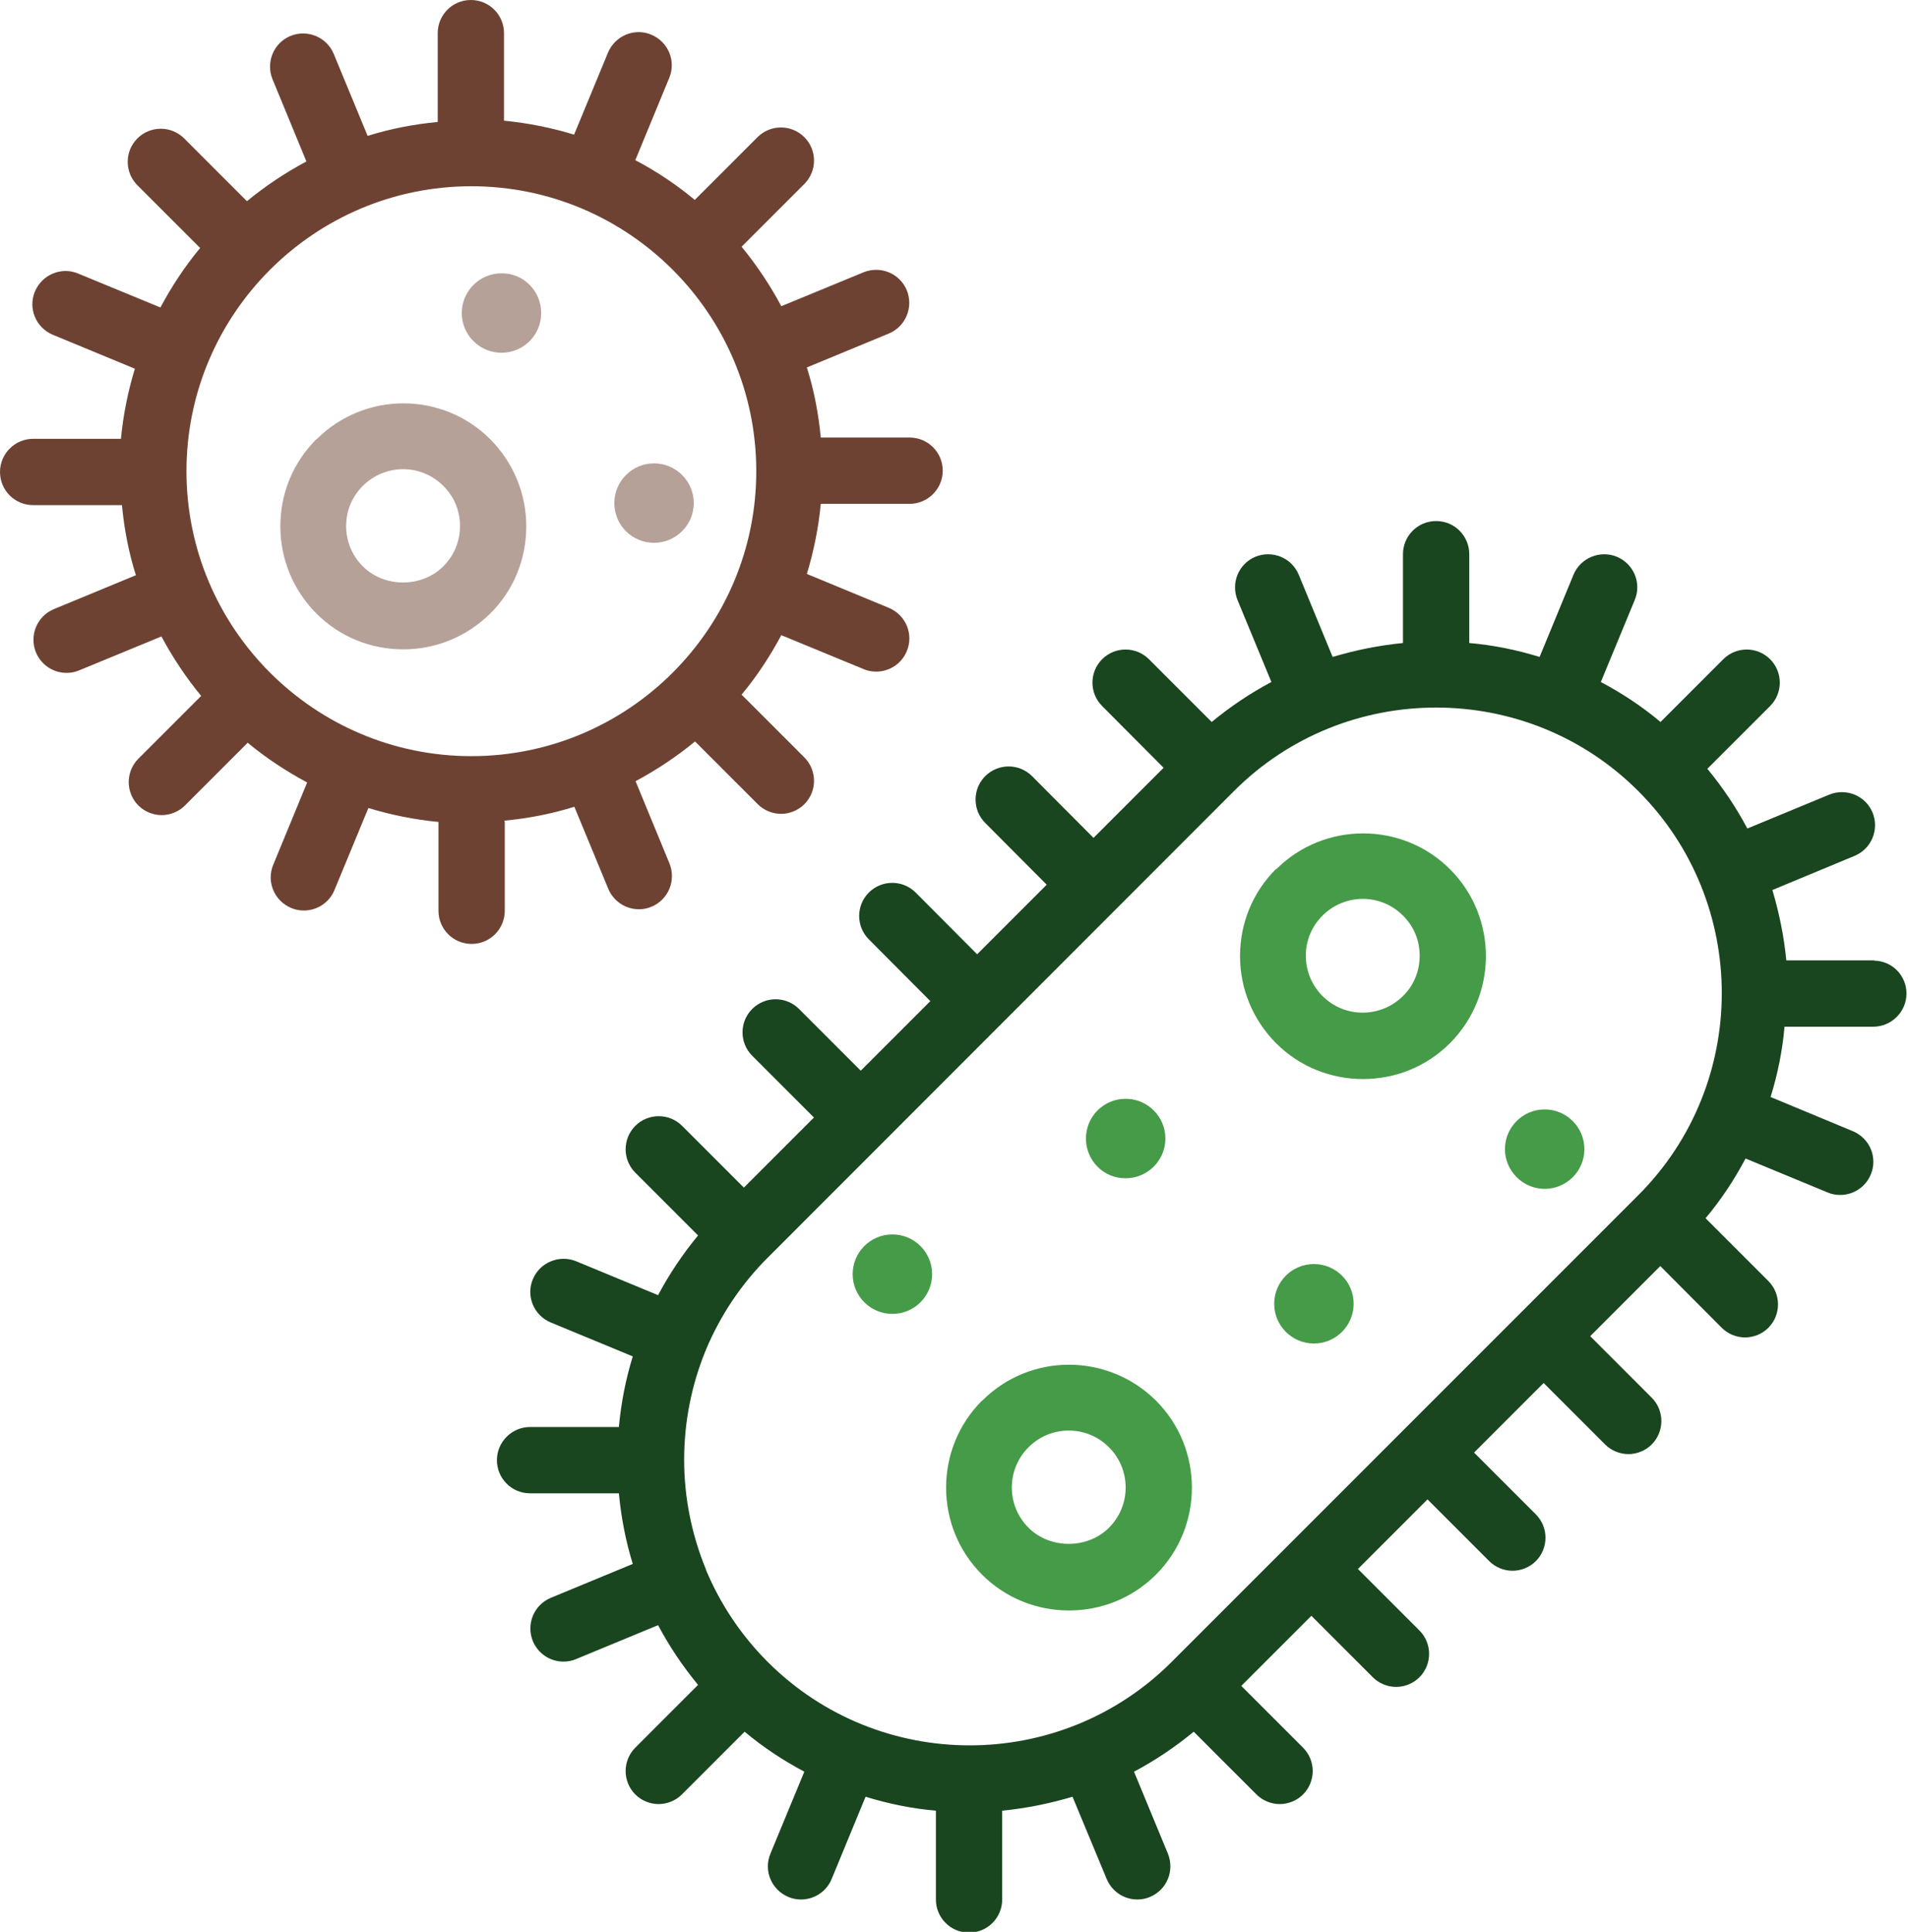 <svg xmlns="http://www.w3.org/2000/svg" id="b" data-name="Ebene 2" viewBox="0 0 75.41 76.34"><g id="c" data-name="Ebene 1"><g id="d" data-name="symbiotic inoculants"><path d="m42.25,56.54c-.58,0-1.15.22-1.59.66-.88.88-.88,2.3,0,3.18.85.85,2.33.85,3.18,0,.88-.88.88-2.3,0-3.18-.44-.44-1.01-.66-1.59-.66Z" style="fill: none;"></path><path d="m29.89,18.63c0-6.21-5.05-11.26-11.26-11.26s-11.26,5.05-11.26,11.26,5.05,11.26,11.26,11.26,11.26-5.05,11.26-11.26Zm-10.51,5.6c-.92.92-2.14,1.42-3.44,1.42s-2.52-.51-3.44-1.42c-.92-.92-1.42-2.14-1.42-3.44s.51-2.52,1.42-3.44c1.89-1.89,4.98-1.9,6.87,0,.92.92,1.42,2.14,1.42,3.44s-.51,2.52-1.42,3.44Zm.44-10.28c-.87,0-1.57-.71-1.57-1.57s.71-1.57,1.57-1.57c.87,0,1.57.7,1.57,1.57s-.71,1.57-1.57,1.57Zm4.45,5.94c0-.87.71-1.57,1.57-1.57s1.57.71,1.57,1.57-.71,1.57-1.57,1.57-1.57-.71-1.57-1.57Z" style="fill: none;"></path><path d="m53.87,35.53c-.58,0-1.15.22-1.59.66s-.66.99-.66,1.59.23,1.17.66,1.59c.88.88,2.3.87,3.18,0,.42-.42.66-.99.66-1.59,0-.6-.23-1.16-.66-1.59s-1.01-.66-1.59-.66Z" style="fill: none;"></path><path d="m15.94,18.55c-.58,0-1.15.22-1.59.66s-.66.99-.66,1.59.23,1.16.66,1.59c.85.85,2.33.85,3.18,0,.42-.42.66-.99.66-1.59s-.23-1.16-.66-1.59-1.01-.66-1.59-.66Z" style="fill: none;"></path><path d="m56.75,27.96c-2.89,0-5.78,1.1-7.99,3.3l-18.43,18.44c-1.06,1.06-1.88,2.3-2.44,3.64,0,0,0,.02,0,.02,0,0-.01.02-.02.03-.55,1.35-.84,2.8-.84,4.3s.29,2.95.85,4.3c0,0,.01.01.01.02s0,.02,0,.02c.56,1.34,1.38,2.58,2.44,3.64,4.4,4.4,11.57,4.4,15.97,0l4.61-4.61s0,0,0-.01c0,0,0,0,.01,0l4.59-4.59s0,0,0,0h0l4.59-4.59s0-.01.01-.01c0,0,.01,0,.01-.01l4.61-4.61c4.4-4.4,4.4-11.57,0-15.97-2.2-2.2-5.1-3.3-7.99-3.3Zm-12.27,15.45c.87,0,1.57.71,1.57,1.57s-.71,1.57-1.57,1.57c-.87,0-1.57-.7-1.57-1.57s.71-1.57,1.57-1.57Zm-9.22,8.52c-.87,0-1.57-.71-1.57-1.57s.71-1.57,1.57-1.57,1.57.7,1.57,1.57-.71,1.57-1.57,1.57Zm10.42,10.29c-.95.95-2.19,1.42-3.44,1.42s-2.49-.47-3.44-1.42c-1.89-1.89-1.89-4.98,0-6.87,1.9-1.9,4.98-1.89,6.87,0,1.89,1.9,1.89,4.98,0,6.87Zm6.25-9.12c-.87,0-1.57-.71-1.57-1.57s.71-1.57,1.57-1.57,1.57.7,1.57,1.57-.71,1.57-1.57,1.57Zm5.37-11.88c-.95.95-2.19,1.42-3.44,1.42s-2.49-.47-3.44-1.42c-.92-.92-1.42-2.14-1.42-3.44s.51-2.52,1.42-3.44c1.9-1.89,4.98-1.9,6.87,0s1.89,4.98,0,6.87Zm3.74,5.78c-.87,0-1.57-.71-1.57-1.57s.71-1.57,1.57-1.57,1.57.7,1.57,1.57-.71,1.57-1.57,1.57Z" style="fill: none;"></path><path d="m19.93,32.43h0c.95-.09,1.88-.27,2.77-.55l1.34,3.24c.21.5.69.81,1.21.81.17,0,.34-.03.5-.1.67-.28.98-1.04.71-1.71l-1.34-3.25c.84-.45,1.62-.97,2.35-1.57l2.48,2.48c.25.25.59.38.92.38s.67-.13.92-.38c.51-.51.51-1.34,0-1.85l-2.48-2.48c.6-.72,1.12-1.51,1.57-2.35l3.25,1.34c.16.07.33.1.5.1.51,0,1-.3,1.21-.81.28-.67-.04-1.43-.71-1.71l-3.24-1.34c.27-.89.46-1.82.55-2.77h3.51c.72,0,1.31-.59,1.31-1.31s-.58-1.31-1.31-1.31h-3.51c-.09-.95-.27-1.88-.55-2.77l3.24-1.34c.67-.28.98-1.04.71-1.71-.28-.67-1.04-.98-1.71-.71l-3.25,1.34c-.45-.84-.97-1.62-1.57-2.35l2.48-2.48c.51-.51.51-1.34,0-1.85-.51-.51-1.34-.51-1.85,0l-2.48,2.48c-.72-.6-1.51-1.13-2.35-1.57l1.34-3.25c.28-.67-.04-1.43-.71-1.71-.66-.28-1.43.04-1.71.71l-1.34,3.24c-.89-.27-1.82-.46-2.77-.55V1.31c0-.72-.58-1.31-1.31-1.31s-1.31.59-1.31,1.31v3.51c-.95.09-1.88.27-2.77.55l-1.34-3.24c-.28-.67-1.04-.98-1.71-.71-.67.28-.98,1.04-.71,1.71l1.34,3.25c-.84.45-1.62.97-2.35,1.57l-2.48-2.48c-.51-.51-1.34-.51-1.85,0-.51.51-.51,1.34,0,1.85l2.48,2.48c-.6.72-1.12,1.51-1.57,2.35l-3.25-1.34c-.66-.28-1.43.04-1.71.71-.28.67.04,1.43.71,1.71l3.24,1.34c-.27.89-.46,1.82-.55,2.77H1.31c-.72,0-1.31.59-1.31,1.31s.58,1.31,1.31,1.31h3.51c.09.96.27,1.88.55,2.77l-3.24,1.34c-.67.28-.98,1.04-.71,1.71.21.5.69.81,1.21.81.17,0,.34-.03.5-.1l3.25-1.34c.45.84.97,1.62,1.57,2.35l-2.48,2.48c-.51.51-.51,1.34,0,1.85.25.25.59.38.92.38s.67-.13.92-.38l2.48-2.48c.72.6,1.51,1.12,2.35,1.57l-1.34,3.25c-.28.67.04,1.43.71,1.71.16.07.33.1.5.1.51,0,1-.3,1.21-.81l1.34-3.24c.89.27,1.82.46,2.77.55v3.51c0,.72.58,1.31,1.31,1.31s1.31-.59,1.31-1.31v-3.51Zm-1.3-2.55c-6.21,0-11.26-5.05-11.26-11.26s5.05-11.26,11.26-11.26,11.26,5.05,11.26,11.26-5.05,11.26-11.26,11.26Z" style="fill: #6e4233;"></path><path d="m12.5,17.36c-.92.92-1.42,2.14-1.42,3.44s.51,2.52,1.42,3.44c.92.92,2.14,1.42,3.44,1.42s2.52-.51,3.44-1.42,1.42-2.14,1.42-3.44-.51-2.52-1.42-3.44c-1.9-1.9-4.98-1.89-6.87,0Zm5.02,5.02c-.85.85-2.33.85-3.18,0-.42-.42-.66-.99-.66-1.59s.23-1.16.66-1.59,1.01-.66,1.59-.66,1.15.22,1.59.66.66.99.66,1.59-.23,1.16-.66,1.59Z" style="fill: #b6a199;"></path><circle cx="51.93" cy="51.52" r="1.57" style="fill: #459b47;"></circle><path d="m38.81,55.35c-1.89,1.89-1.89,4.98,0,6.87.95.95,2.19,1.42,3.44,1.42s2.49-.47,3.44-1.42c1.89-1.89,1.89-4.98,0-6.87-1.9-1.89-4.98-1.9-6.87,0Zm5.02,5.02c-.85.85-2.33.85-3.18,0-.88-.88-.88-2.3,0-3.18.44-.44,1.01-.66,1.59-.66s1.15.22,1.59.66c.88.88.88,2.3,0,3.18Z" style="fill: #459b47;"></path><path d="m74.11,37.95h-3.51c-.09-.94-.28-1.87-.55-2.78l3.25-1.35c.67-.28.98-1.04.71-1.71-.28-.67-1.04-.98-1.71-.71l-3.24,1.34c-.44-.83-.97-1.62-1.58-2.36l2.48-2.48c.51-.51.51-1.34,0-1.85-.51-.51-1.34-.51-1.85,0l-2.48,2.48c-.74-.62-1.53-1.14-2.36-1.58l1.34-3.24c.28-.67-.04-1.43-.71-1.71-.66-.27-1.43.04-1.71.71l-1.34,3.25c-.91-.28-1.84-.47-2.78-.55v-3.51c0-.72-.58-1.31-1.31-1.31s-1.31.59-1.31,1.31v3.51c-.94.09-1.87.28-2.78.55l-1.34-3.25c-.28-.67-1.04-.98-1.71-.71-.67.28-.98,1.04-.71,1.71l1.34,3.24c-.83.44-1.62.97-2.36,1.58l-2.48-2.48c-.51-.51-1.34-.51-1.85,0-.51.51-.51,1.34,0,1.85l2.43,2.44-2.77,2.77-2.43-2.44c-.51-.51-1.34-.51-1.85,0-.51.51-.51,1.34,0,1.85l2.43,2.44-2.75,2.75-2.43-2.44c-.51-.51-1.34-.51-1.85,0-.51.51-.51,1.34,0,1.85l2.43,2.44-2.75,2.75-2.44-2.44c-.51-.51-1.34-.51-1.85,0-.51.51-.51,1.34,0,1.85l2.44,2.44-2.77,2.77-2.44-2.44c-.51-.51-1.34-.51-1.85,0-.51.51-.51,1.34,0,1.85l2.48,2.48c-.61.74-1.14,1.53-1.58,2.36l-3.24-1.34c-.66-.27-1.43.04-1.71.71-.28.67.04,1.43.71,1.71l3.24,1.34c-.28.9-.46,1.83-.55,2.79h-3.51c-.72,0-1.31.59-1.31,1.31s.58,1.31,1.31,1.31h3.51c.09.95.27,1.89.55,2.79l-3.24,1.34c-.67.28-.98,1.04-.71,1.71.21.5.69.81,1.21.81.17,0,.34-.03.5-.1l3.24-1.34c.44.83.97,1.62,1.58,2.36l-2.48,2.48c-.51.51-.51,1.34,0,1.85.25.25.59.38.92.38s.67-.13.92-.38l2.48-2.48c.74.62,1.53,1.14,2.36,1.58l-1.34,3.24c-.28.67.04,1.43.71,1.71.16.07.33.1.5.1.51,0,1-.3,1.21-.81l1.34-3.25c.91.28,1.84.47,2.78.55v3.51c0,.72.58,1.31,1.31,1.31s1.31-.59,1.31-1.31v-3.51c.94-.09,1.87-.28,2.78-.55l1.35,3.25c.21.5.69.81,1.21.81.17,0,.34-.03.5-.1.67-.28.98-1.04.71-1.71l-1.34-3.24c.83-.44,1.62-.97,2.36-1.58l2.48,2.48c.25.25.59.38.92.38s.67-.13.92-.38c.51-.51.51-1.34,0-1.85l-2.44-2.44,2.77-2.77,2.43,2.43c.25.25.59.38.92.38s.67-.13.92-.38c.51-.51.51-1.34,0-1.85l-2.43-2.43,2.75-2.75,2.44,2.44c.25.25.59.38.92.38s.67-.13.92-.38c.51-.51.51-1.34,0-1.85l-2.44-2.44,2.75-2.75,2.43,2.43c.25.25.59.38.92.38s.67-.13.92-.38c.51-.51.51-1.34,0-1.85l-2.43-2.43,2.77-2.77,2.43,2.44c.25.25.59.38.92.38s.67-.13.92-.38c.51-.51.51-1.34,0-1.85l-2.48-2.48c.62-.74,1.14-1.53,1.58-2.36l3.24,1.34c.16.07.33.1.5.1.51,0,1-.3,1.21-.81.28-.67-.04-1.43-.71-1.71l-3.25-1.35c.28-.91.47-1.84.55-2.78h3.51c.72,0,1.31-.59,1.31-1.31s-.58-1.3-1.3-1.3Zm-9.37,9.29l-4.61,4.61s-.01,0-.01.01c0,0,0,.01-.01.01l-4.59,4.59h0s0,0,0,0l-4.59,4.59s0,0-.01,0c0,0,0,0,0,.01l-4.61,4.61c-4.4,4.4-11.57,4.4-15.97,0-1.06-1.06-1.88-2.3-2.44-3.64,0,0,0-.02,0-.02s-.01-.01-.01-.02c-.55-1.35-.85-2.8-.85-4.3s.29-2.95.84-4.3c0,0,.01-.02.02-.03,0,0,0-.02,0-.02.56-1.34,1.38-2.58,2.44-3.64l18.43-18.44c2.2-2.2,5.09-3.3,7.99-3.3s5.79,1.1,7.99,3.3c4.4,4.4,4.4,11.57,0,15.97Z" style="fill: #19451f;"></path><path d="m61.05,43.84c-.87,0-1.57.71-1.57,1.57s.71,1.57,1.57,1.57,1.57-.7,1.57-1.57-.71-1.57-1.57-1.57Z" style="fill: #459b47;"></path><path d="m50.43,34.34c-.92.92-1.42,2.14-1.42,3.44s.51,2.52,1.42,3.44c.95.95,2.19,1.42,3.44,1.42s2.49-.47,3.44-1.42c1.89-1.9,1.89-4.98,0-6.87s-4.98-1.89-6.87,0Zm5.02,5.02c-.88.87-2.3.88-3.18,0-.42-.42-.66-.99-.66-1.59s.23-1.16.66-1.59,1.01-.66,1.59-.66,1.15.22,1.59.66.66.99.66,1.59c0,.6-.23,1.17-.66,1.59Z" style="fill: #459b47;"></path><path d="m27.42,19.88c0-.87-.71-1.57-1.57-1.57s-1.57.7-1.57,1.57.7,1.57,1.57,1.57,1.57-.71,1.57-1.57Z" style="fill: #b6a199;"></path><path d="m19.82,10.8c-.87,0-1.57.71-1.57,1.57s.7,1.57,1.57,1.57,1.57-.7,1.57-1.57-.7-1.58-1.57-1.57Z" style="fill: #b6a199;"></path><path d="m44.49,46.56c.87,0,1.57-.71,1.57-1.57s-.7-1.57-1.57-1.57-1.57.7-1.57,1.57.7,1.58,1.57,1.57Z" style="fill: #459b47;"></path><circle cx="35.27" cy="50.35" r="1.57" style="fill: #459b47;"></circle></g></g></svg>